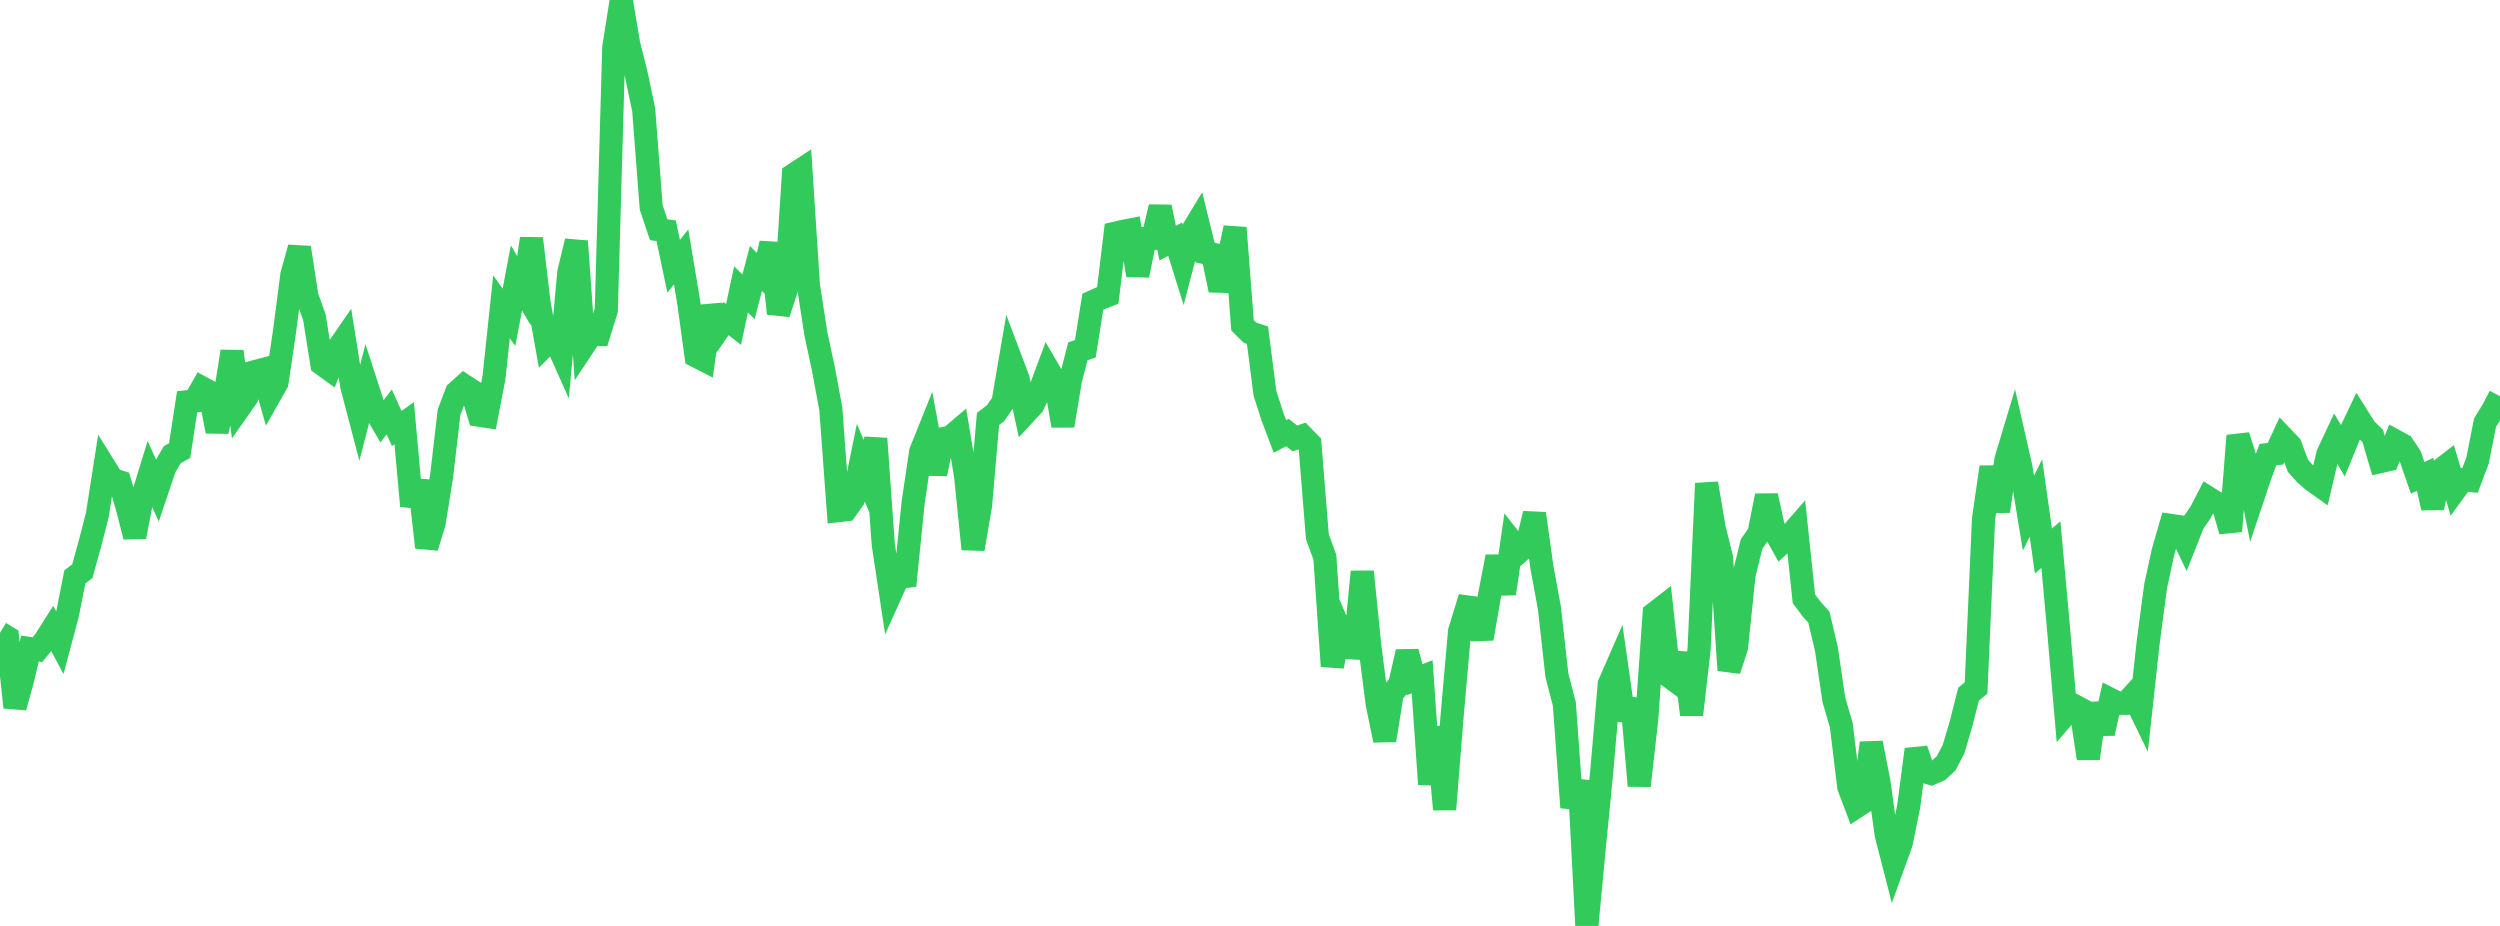 <?xml version="1.0" standalone="no"?>
<!DOCTYPE svg PUBLIC "-//W3C//DTD SVG 1.1//EN" "http://www.w3.org/Graphics/SVG/1.1/DTD/svg11.dtd">

<svg width="135" height="50" viewBox="0 0 135 50" preserveAspectRatio="none" 
  xmlns="http://www.w3.org/2000/svg"
  xmlns:xlink="http://www.w3.org/1999/xlink">


<polyline points="0.0, 34.172 0.404, 34.42 0.808, 38.195 1.213, 36.729 1.617, 35.023 2.021, 35.081 2.425, 34.59 2.829, 33.952 3.234, 34.709 3.638, 33.195 4.042, 31.151 4.446, 30.844 4.85, 29.384 5.254, 27.819 5.659, 25.232 6.063, 25.882 6.467, 26.016 6.871, 27.397 7.275, 28.983 7.68, 26.886 8.084, 25.573 8.488, 26.463 8.892, 25.261 9.296, 24.559 9.701, 24.331 10.105, 21.696 10.509, 21.652 10.913, 20.944 11.317, 21.164 11.722, 23.294 12.126, 21.505 12.53, 18.979 12.934, 22.006 13.338, 21.431 13.743, 20.075 14.147, 19.969 14.551, 21.381 14.955, 20.668 15.359, 17.935 15.763, 14.835 16.168, 13.373 16.572, 16 16.976, 17.129 17.38, 19.651 17.784, 19.944 18.189, 18.9 18.593, 18.314 18.997, 20.855 19.401, 22.395 19.805, 20.822 20.21, 22.069 20.614, 22.77 21.018, 22.243 21.422, 23.14 21.826, 22.854 22.231, 27.32 22.635, 25.965 23.039, 29.556 23.443, 28.236 23.847, 25.706 24.251, 22.251 24.656, 21.184 25.06, 20.82 25.464, 21.084 25.868, 22.421 26.272, 22.482 26.677, 20.375 27.081, 16.57 27.485, 17.133 27.889, 15.007 28.293, 15.7 28.698, 12.88 29.102, 16.316 29.506, 18.573 29.91, 18.172 30.314, 19.078 30.719, 14.691 31.123, 13.027 31.527, 18.662 31.931, 18.053 32.335, 18.062 32.74, 16.75 33.144, 2.567 33.548, 0.0 33.952, 2.403 34.356, 4.004 34.76, 5.932 35.165, 11.198 35.569, 12.404 35.973, 12.462 36.377, 14.38 36.781, 13.874 37.186, 16.297 37.59, 19.227 37.994, 19.433 38.398, 16.534 38.802, 17.788 39.207, 17.205 39.611, 17.518 40.015, 15.629 40.419, 16.029 40.823, 14.497 41.228, 14.905 41.632, 13.137 42.036, 16.929 42.44, 15.699 42.844, 9.441 43.249, 9.175 43.653, 15.407 44.057, 18.025 44.461, 19.908 44.865, 22.084 45.269, 27.574 45.674, 27.528 46.078, 26.965 46.482, 24.981 46.886, 25.93 47.29, 23.684 47.695, 29.388 48.099, 32.063 48.503, 31.165 48.907, 31.124 49.311, 27.134 49.716, 24.397 50.12, 23.392 50.524, 25.583 50.928, 23.687 51.332, 23.598 51.737, 23.253 52.141, 25.693 52.545, 29.649 52.949, 27.289 53.353, 22.625 53.757, 22.313 54.162, 21.732 54.566, 19.376 54.97, 20.445 55.374, 22.309 55.778, 21.873 56.183, 21.014 56.587, 19.929 56.991, 20.621 57.395, 22.989 57.799, 20.542 58.204, 18.972 58.608, 18.835 59.012, 16.292 59.416, 16.109 59.82, 15.953 60.225, 12.593 60.629, 12.498 61.033, 12.42 61.437, 14.866 61.841, 12.881 62.246, 12.873 62.65, 11.177 63.054, 13.128 63.458, 12.917 63.862, 14.208 64.266, 12.661 64.671, 11.994 65.075, 13.643 65.479, 13.727 65.883, 15.666 66.287, 14.166 66.692, 12.303 67.096, 17.567 67.5, 17.967 67.904, 18.1 68.308, 21.242 68.713, 22.501 69.117, 23.568 69.521, 23.358 69.925, 23.676 70.329, 23.541 70.734, 23.955 71.138, 28.987 71.542, 30.086 71.946, 35.978 72.35, 34.015 72.754, 34.971 73.159, 34.993 73.563, 30.872 73.967, 34.869 74.371, 38.021 74.775, 39.975 75.18, 37.442 75.584, 36.956 75.988, 35.201 76.392, 36.704 76.796, 36.544 77.201, 42.351 77.605, 39.263 78.009, 43.706 78.413, 38.672 78.817, 34.091 79.222, 32.775 79.626, 32.829 80.03, 34.487 80.434, 32.146 80.838, 30.06 81.243, 32.056 81.647, 29.261 82.051, 29.779 82.455, 29.417 82.859, 27.736 83.263, 30.626 83.668, 32.835 84.072, 36.461 84.476, 38.019 84.88, 43.602 85.284, 42.166 85.689, 50.0 86.093, 45.734 86.497, 41.637 86.901, 36.936 87.305, 36.012 87.71, 38.864 88.114, 37.76 88.518, 42.431 88.922, 38.845 89.326, 33.133 89.731, 32.819 90.135, 36.524 90.539, 36.823 90.943, 35.286 91.347, 38.595 91.751, 35.051 92.156, 26.104 92.56, 28.504 92.964, 30.135 93.368, 36.194 93.772, 34.955 94.177, 31.041 94.581, 29.386 94.985, 28.799 95.389, 26.769 95.793, 28.609 96.198, 29.337 96.602, 28.973 97.006, 28.51 97.41, 32.331 97.814, 32.874 98.219, 33.326 98.623, 35.024 99.027, 37.776 99.431, 39.171 99.835, 42.5 100.24, 43.566 100.644, 43.302 101.048, 40.118 101.452, 42.172 101.856, 45.07 102.26, 46.646 102.665, 45.527 103.069, 43.547 103.473, 40.468 103.877, 41.65 104.281, 41.77 104.686, 41.593 105.09, 41.223 105.494, 40.447 105.898, 39.078 106.302, 37.486 106.707, 37.151 107.111, 28.018 107.515, 25.224 107.919, 27.607 108.323, 24.818 108.728, 23.47 109.132, 25.25 109.536, 27.709 109.94, 26.892 110.344, 29.753 110.749, 29.407 111.153, 33.858 111.557, 38.545 111.961, 38.077 112.365, 38.294 112.769, 40.958 113.174, 37.999 113.578, 39.6 113.982, 37.776 114.386, 37.981 114.79, 37.977 115.195, 37.533 115.599, 38.367 116.003, 34.678 116.407, 31.634 116.811, 29.777 117.216, 28.373 117.62, 28.432 118.024, 29.274 118.428, 28.254 118.832, 27.667 119.237, 26.88 119.641, 27.134 120.045, 27.273 120.449, 28.682 120.853, 23.53 121.257, 24.806 121.662, 26.833 122.066, 25.626 122.47, 24.548 122.874, 24.503 123.278, 23.633 123.683, 24.059 124.087, 25.148 124.491, 25.602 124.895, 25.95 125.299, 26.238 125.704, 24.52 126.108, 23.658 126.512, 24.335 126.916, 23.35 127.32, 22.503 127.725, 23.147 128.129, 23.545 128.533, 24.925 128.937, 24.833 129.341, 23.811 129.746, 24.031 130.15, 24.638 130.554, 25.802 130.958, 25.616 131.362, 27.426 131.766, 25.405 132.171, 25.09 132.575, 26.457 132.979, 25.903 133.383, 25.943 133.787, 24.87 134.192, 22.825 134.596, 22.168 135.0, 21.394" fill="none" stroke="#32ca5b" stroke-width="1.25"/>

</svg>